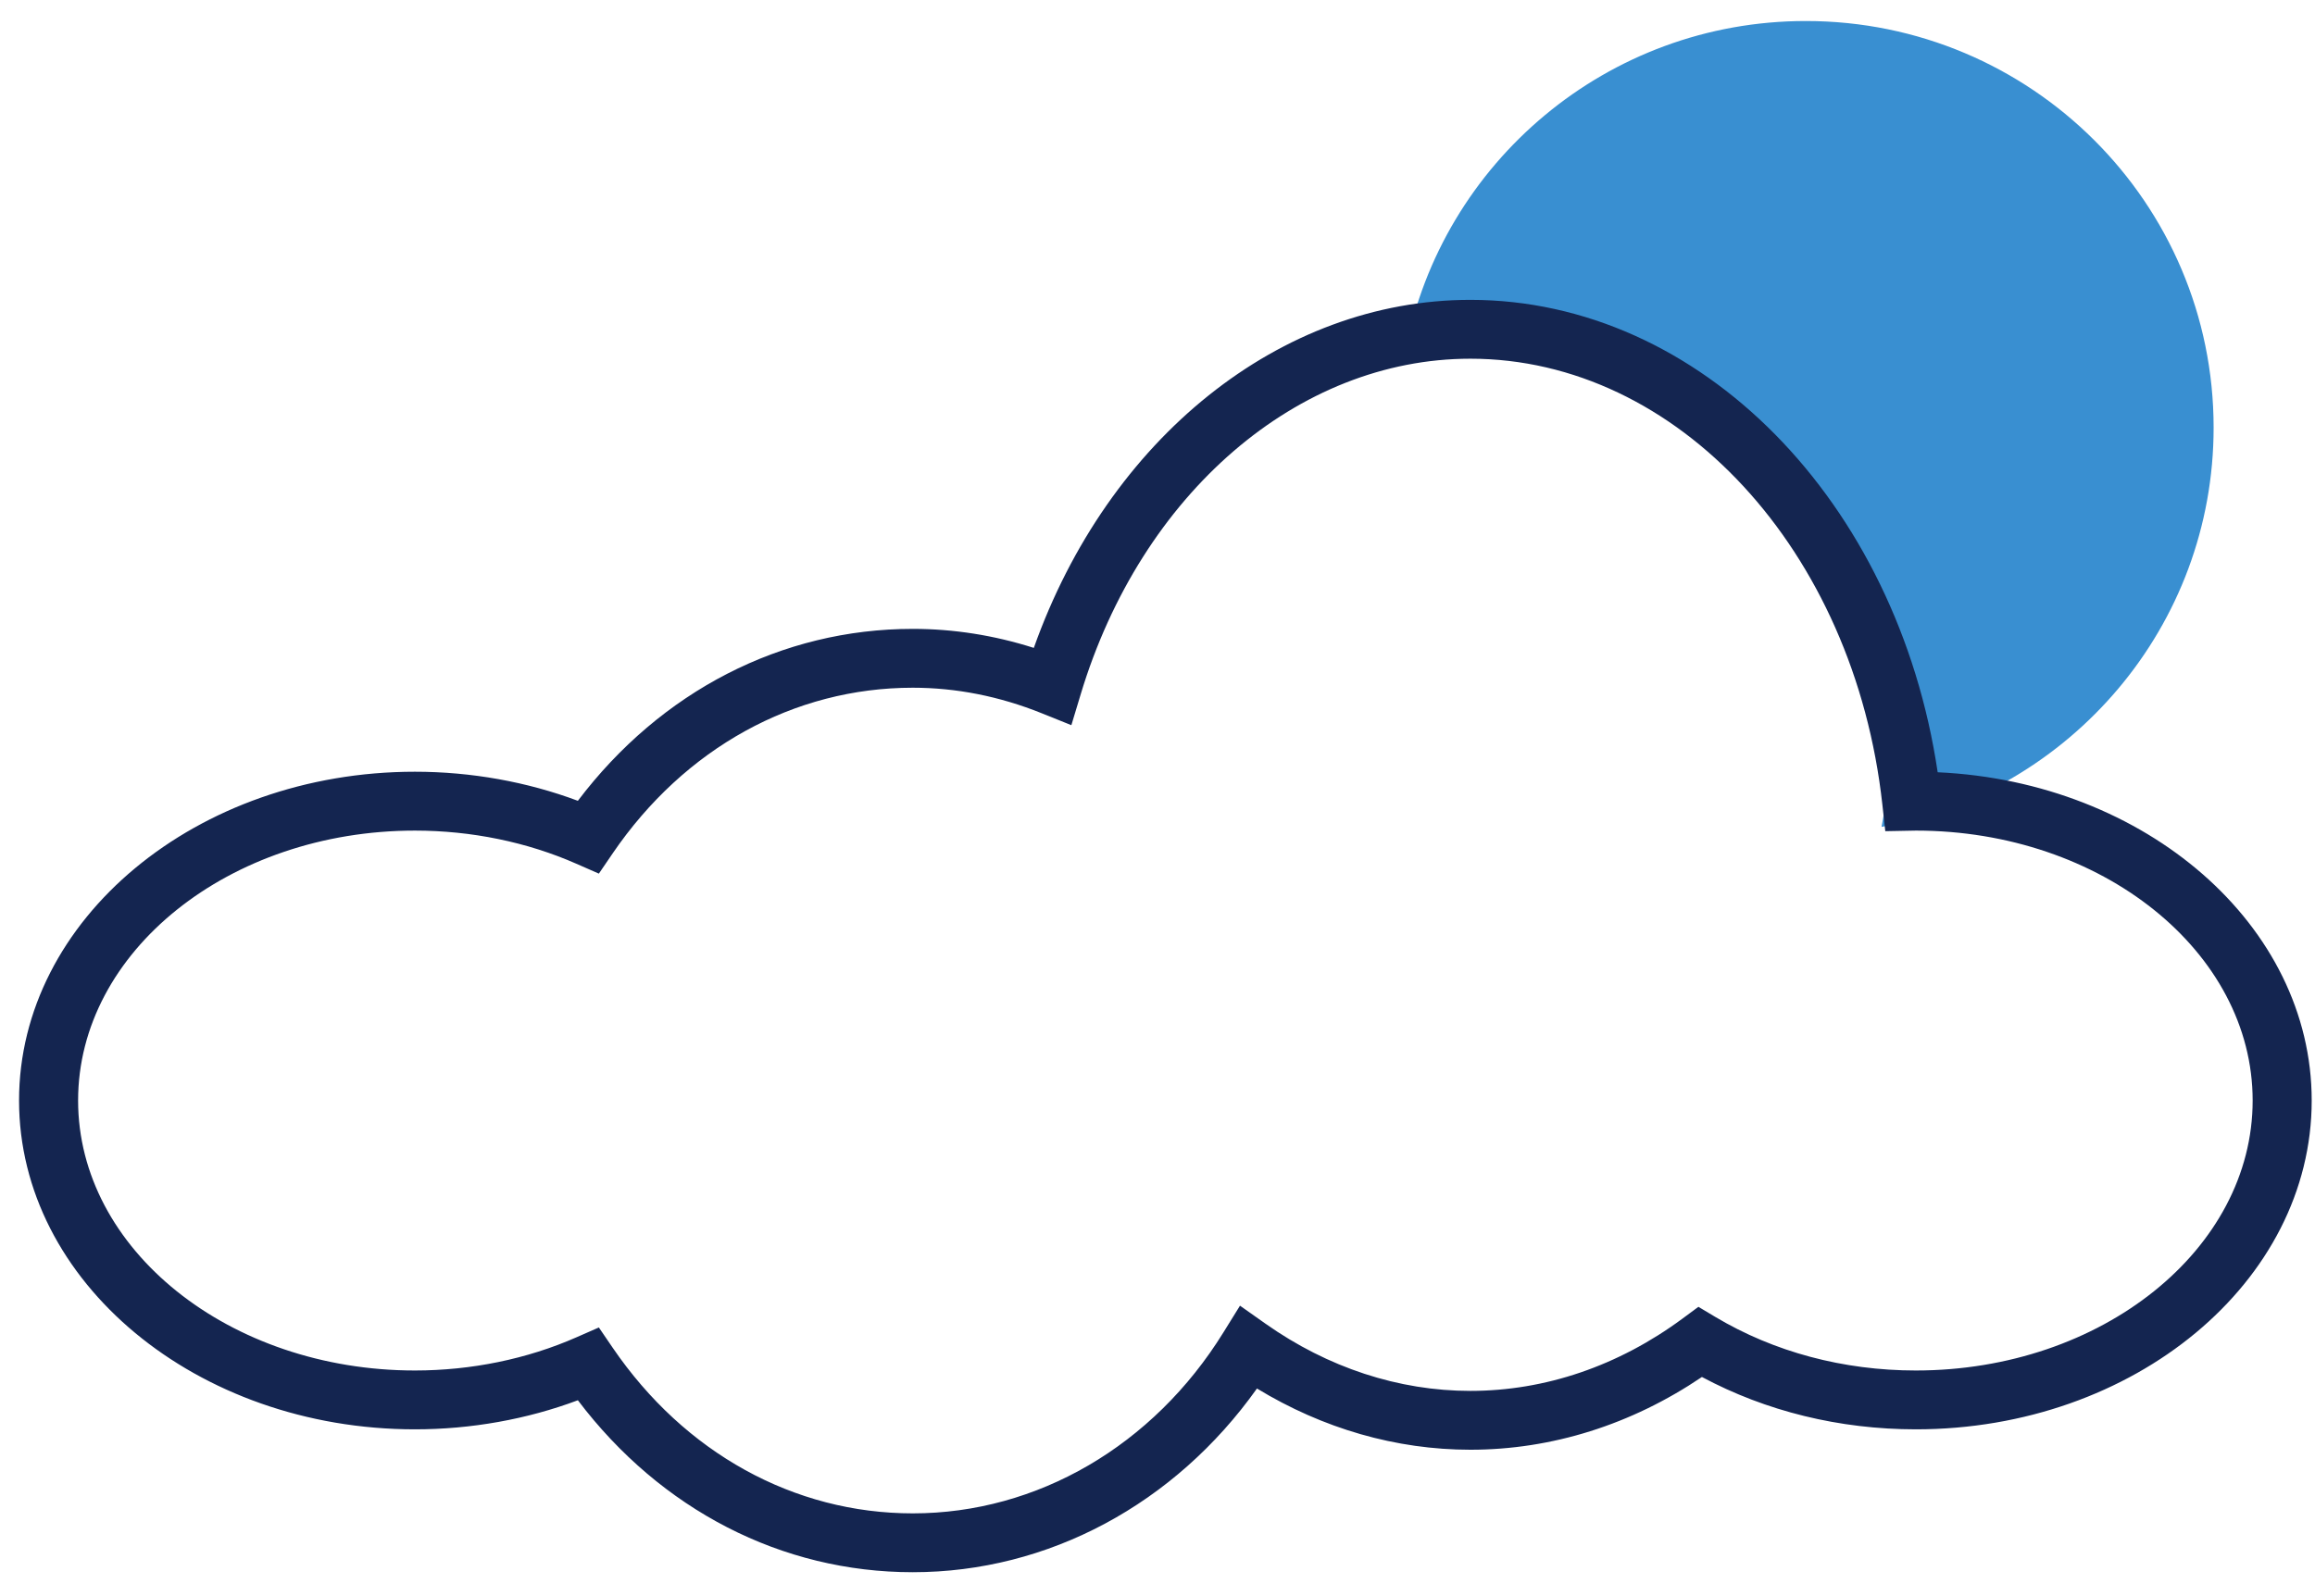 <?xml version="1.0" encoding="UTF-8"?>
<svg width="87px" height="60px" viewBox="0 0 87 60" version="1.1" xmlns="http://www.w3.org/2000/svg" xmlns:xlink="http://www.w3.org/1999/xlink">
    <!-- Generator: Sketch 55.1 (78136) - https://sketchapp.com -->
    <title>meteo</title>
    <desc>Created with Sketch.</desc>
    <g id="Page-1" stroke="none" stroke-width="1" fill="none" fill-rule="evenodd">
        <g id="Icone-02-Copy" transform="translate(-1058, -520)">
            <g id="meteo" transform="translate(1058.716, 520.79)">
                <path d="M67.147,-1.59872116e-14 C59.682,-1.59872116e-14 53.471,5.325 52.106,12.372 C53.03,12.199 53.98,12.098 54.954,12.098 C63.418,12.098 70.28,18.941 70.28,27.381 C70.28,28.378 70.177,29.349 69.995,30.292 C77.097,28.96 82.474,22.752 82.474,15.283 C82.474,6.842 75.611,-1.59872116e-14 67.147,-1.59872116e-14" id="Fill-22" fill="#398FD1"></path>
                <path d="M21.79,49.111 L22.309,49.872 C25.01,53.829 29.121,56.099 33.588,56.099 C38.264,56.099 42.628,53.555 45.263,49.294 L45.884,48.292 L46.847,48.972 C49.188,50.623 51.849,51.495 54.542,51.495 C57.353,51.495 60.11,50.555 62.517,48.775 L63.112,48.335 L63.748,48.715 C65.954,50.032 68.559,50.728 71.283,50.728 C78.263,50.728 83.941,46.175 83.941,40.58 C83.941,34.987 78.266,30.436 71.289,30.433 L70.135,30.455 L70.025,29.454 C68.974,19.899 62.318,12.694 54.542,12.694 C48.057,12.694 42.171,17.764 39.897,25.311 L39.547,26.47 L38.421,26.017 C36.842,25.383 35.216,25.062 33.588,25.062 C29.121,25.062 25.01,27.331 22.309,31.289 L21.79,32.05 L20.944,31.679 C19.092,30.863 16.995,30.433 14.878,30.433 C7.897,30.433 2.219,34.985 2.219,40.58 C2.219,46.175 7.897,50.728 14.878,50.728 C16.995,50.728 19.092,50.297 20.944,49.482 L21.79,49.111 Z M33.588,58.311 C28.659,58.311 24.119,55.967 21.001,51.847 C19.086,52.564 16.988,52.94 14.878,52.94 C6.675,52.94 -5.68434189e-14,47.396 -5.68434189e-14,40.58 C-5.68434189e-14,33.765 6.675,28.22 14.878,28.22 C16.988,28.22 19.086,28.597 21.001,29.313 C24.119,25.194 28.659,22.85 33.588,22.85 C35.118,22.85 36.644,23.09 38.136,23.565 C40.928,15.694 47.401,10.482 54.542,10.482 C63.179,10.482 70.589,18.049 72.104,28.24 C79.926,28.595 86.16,33.994 86.16,40.58 C86.16,47.396 79.486,52.94 71.283,52.94 C68.414,52.94 65.651,52.261 63.244,50.972 C60.595,52.764 57.601,53.707 54.542,53.707 C51.752,53.707 49.001,52.914 46.522,51.405 C43.437,55.749 38.679,58.311 33.588,58.311 L33.588,58.311 Z" id="Fill-23" fill="#142550"></path>
            </g>
        </g>
    </g>
</svg>